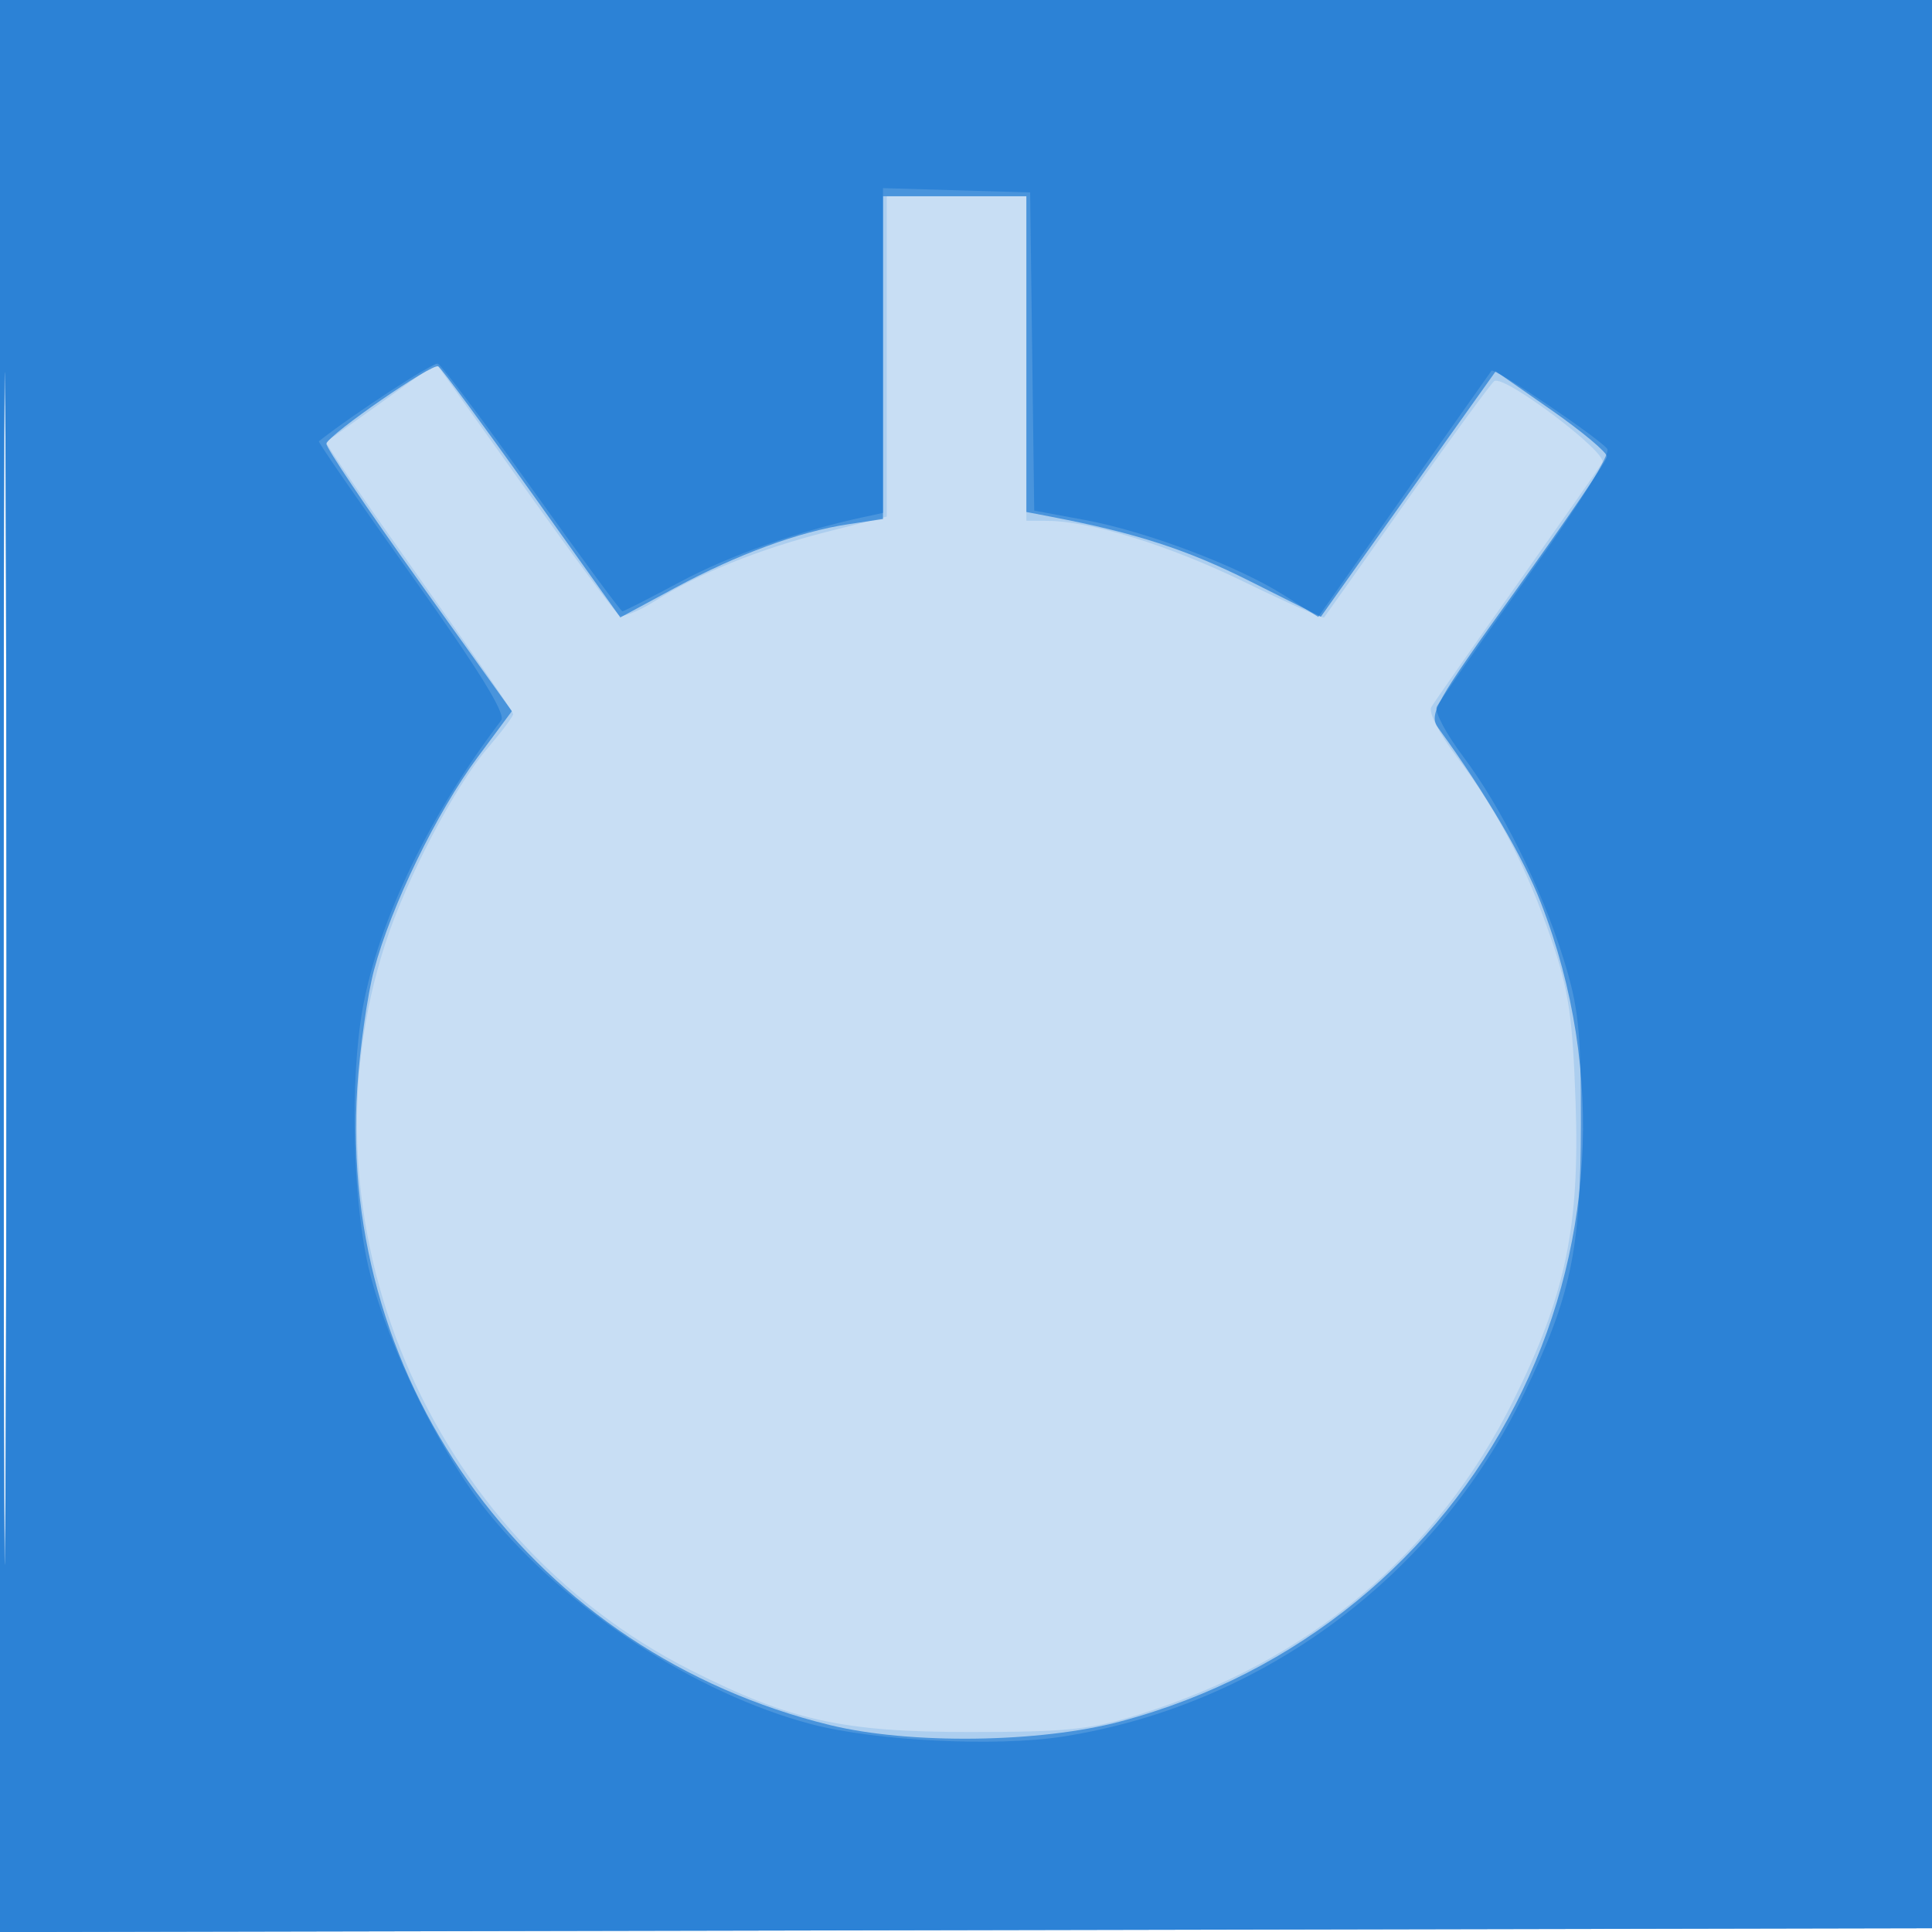 <svg xmlns="http://www.w3.org/2000/svg" width="256" height="256"><path fill-opacity=".235" d="M0 128.004v128.004l128.25-.254 128.25-.254.254-127.75L257.008 0H0v128.004m.485.496c0 70.4.119 99.053.265 63.672.146-35.38.146-92.98 0-128C.604 29.153.485 58.1.485 128.5" fill="#1976D2" fill-rule="evenodd"/><path fill-opacity=".154" d="M0 128.004v128.004l128.25-.254 128.25-.254.254-127.75L257.008 0H0v128.004m.485.496c0 70.4.119 99.053.265 63.672.146-35.38.146-92.98 0-128C.604 29.153.485 58.1.485 128.5M117.5 47.224v21.225l-8 2.041c-8.917 2.274-16.967 5.517-22.738 9.16-2.11 1.332-4.231 2.178-4.714 1.88-.482-.298-6.142-7.932-12.576-16.965l-11.7-16.422-7.136 5.113c-3.925 2.812-7.27 5.202-7.434 5.31-.164.108 5.349 8.139 12.25 17.847C62.353 86.121 68 94.315 68 94.623c0 .307-1.555 2.375-3.455 4.595-4.298 5.022-10.685 17.221-13.448 25.686-12.053 36.934 5.464 78.701 40.43 96.4 13.156 6.658 20.093 8.196 36.973 8.196 12.931 0 16.034-.323 22.5-2.343 22.473-7.021 39.475-21.309 49.565-41.657 6.883-13.879 8.78-22.995 8.208-39.45-.394-11.33-.917-14.861-3.198-21.55-3.271-9.596-7.188-17.147-12.609-24.304-2.28-3.01-3.712-5.821-3.313-6.5.388-.658 5.48-7.946 11.317-16.196 5.836-8.25 10.944-15.541 11.351-16.203.784-1.277-12.948-11.646-14.31-10.804-.402.249-5.587 7.327-11.521 15.73-5.934 8.402-10.901 15.419-11.039 15.594-.138.174-4.908-1.95-10.601-4.72-9.954-4.843-20.313-8.051-26.1-8.082L136 69V26l-9.25-.001h-9.25v21.225" fill="#1976D2" fill-rule="evenodd"/><path fill-opacity=".667" d="M0 128.004v128.004l128.25-.254 128.25-.254.254-127.75L257.008 0H0v128.004m.485.496c0 70.4.119 99.053.265 63.672.146-35.38.146-92.98 0-128C.604 29.153.485 58.1.485 128.5M117 47.386v21.387l-4.538.68c-6.563.985-14.758 3.993-23.033 8.457l-7.233 3.902-11.684-16.4c-6.425-9.02-12.021-16.608-12.434-16.864-.773-.478-14.379 8.904-14.83 10.227-.139.407 5.334 8.551 12.162 18.099l12.415 17.359-4.56 6.133c-5.377 7.234-11.453 19.715-13.696 28.134-.88 3.3-1.884 10.359-2.231 15.688-2.585 39.599 23.596 74.861 62.662 84.398 10.58 2.583 27.803 2.361 38.5-.495 47.52-12.691 73.337-62.979 55.68-108.453-2.362-6.083-7.251-14.417-13.574-23.138-1.346-1.858-.605-3.174 10.415-18.5 6.525-9.075 11.882-16.95 11.904-17.5.022-.55-3.284-3.32-7.346-6.155l-7.385-5.154-11.588 16.266-11.589 16.266-9.45-4.739c-8.343-4.185-15.052-6.356-26.317-8.519l-3.25-.624V26h-19v21.386" fill="#1976D2" fill-rule="evenodd"/><path fill-opacity=".6" d="M0 128.004v128.004l128.25-.254 128.25-.254.254-127.75L257.008 0H0v128.004m.485.496c0 70.4.119 99.053.265 63.672.146-35.38.146-92.98 0-128C.604 29.153.485 58.1.485 128.5M117 46.445v21.517l-2.75.595c-8.518 1.844-17.615 5.064-24.077 8.522C86.143 79.235 82.676 81 82.468 81c-.209 0-5.602-7.312-11.984-16.25-6.383-8.937-11.991-16.388-12.463-16.556-.627-.224-11.155 6.635-15.77 10.275-.137.108 5.453 8.198 12.422 17.978 8.715 12.23 12.384 18.161 11.749 18.994-9.441 12.394-16.201 26.402-18.331 37.993-1.785 9.709-1.364 26.16.899 35.156 2.532 10.065 9.501 24.202 15.713 31.875 10.325 12.755 27.414 23.934 42.797 27.995 8.441 2.228 24.532 3.022 33.33 1.645 26.424-4.138 49.529-21.314 61.112-45.431 6.225-12.959 7.503-19.014 7.532-35.674.022-12.459-.304-15.556-2.319-22-2.966-9.482-8.179-19.976-13.322-26.816-2.198-2.923-3.757-5.848-3.464-6.5.293-.651 5.688-8.384 11.989-17.184 6.99-9.764 11.124-16.404 10.604-17.036-1.251-1.521-14.983-10.791-15.325-10.345-.16.21-5.392 7.638-11.626 16.507l-11.333 16.125-4.546-2.882c-6.13-3.888-18.293-8.48-26.428-9.979l-6.665-1.229-.27-21.08L136.5 25.5l-9.75-.286-9.75-.286v21.517" fill="#1976D2" fill-rule="evenodd"/></svg>